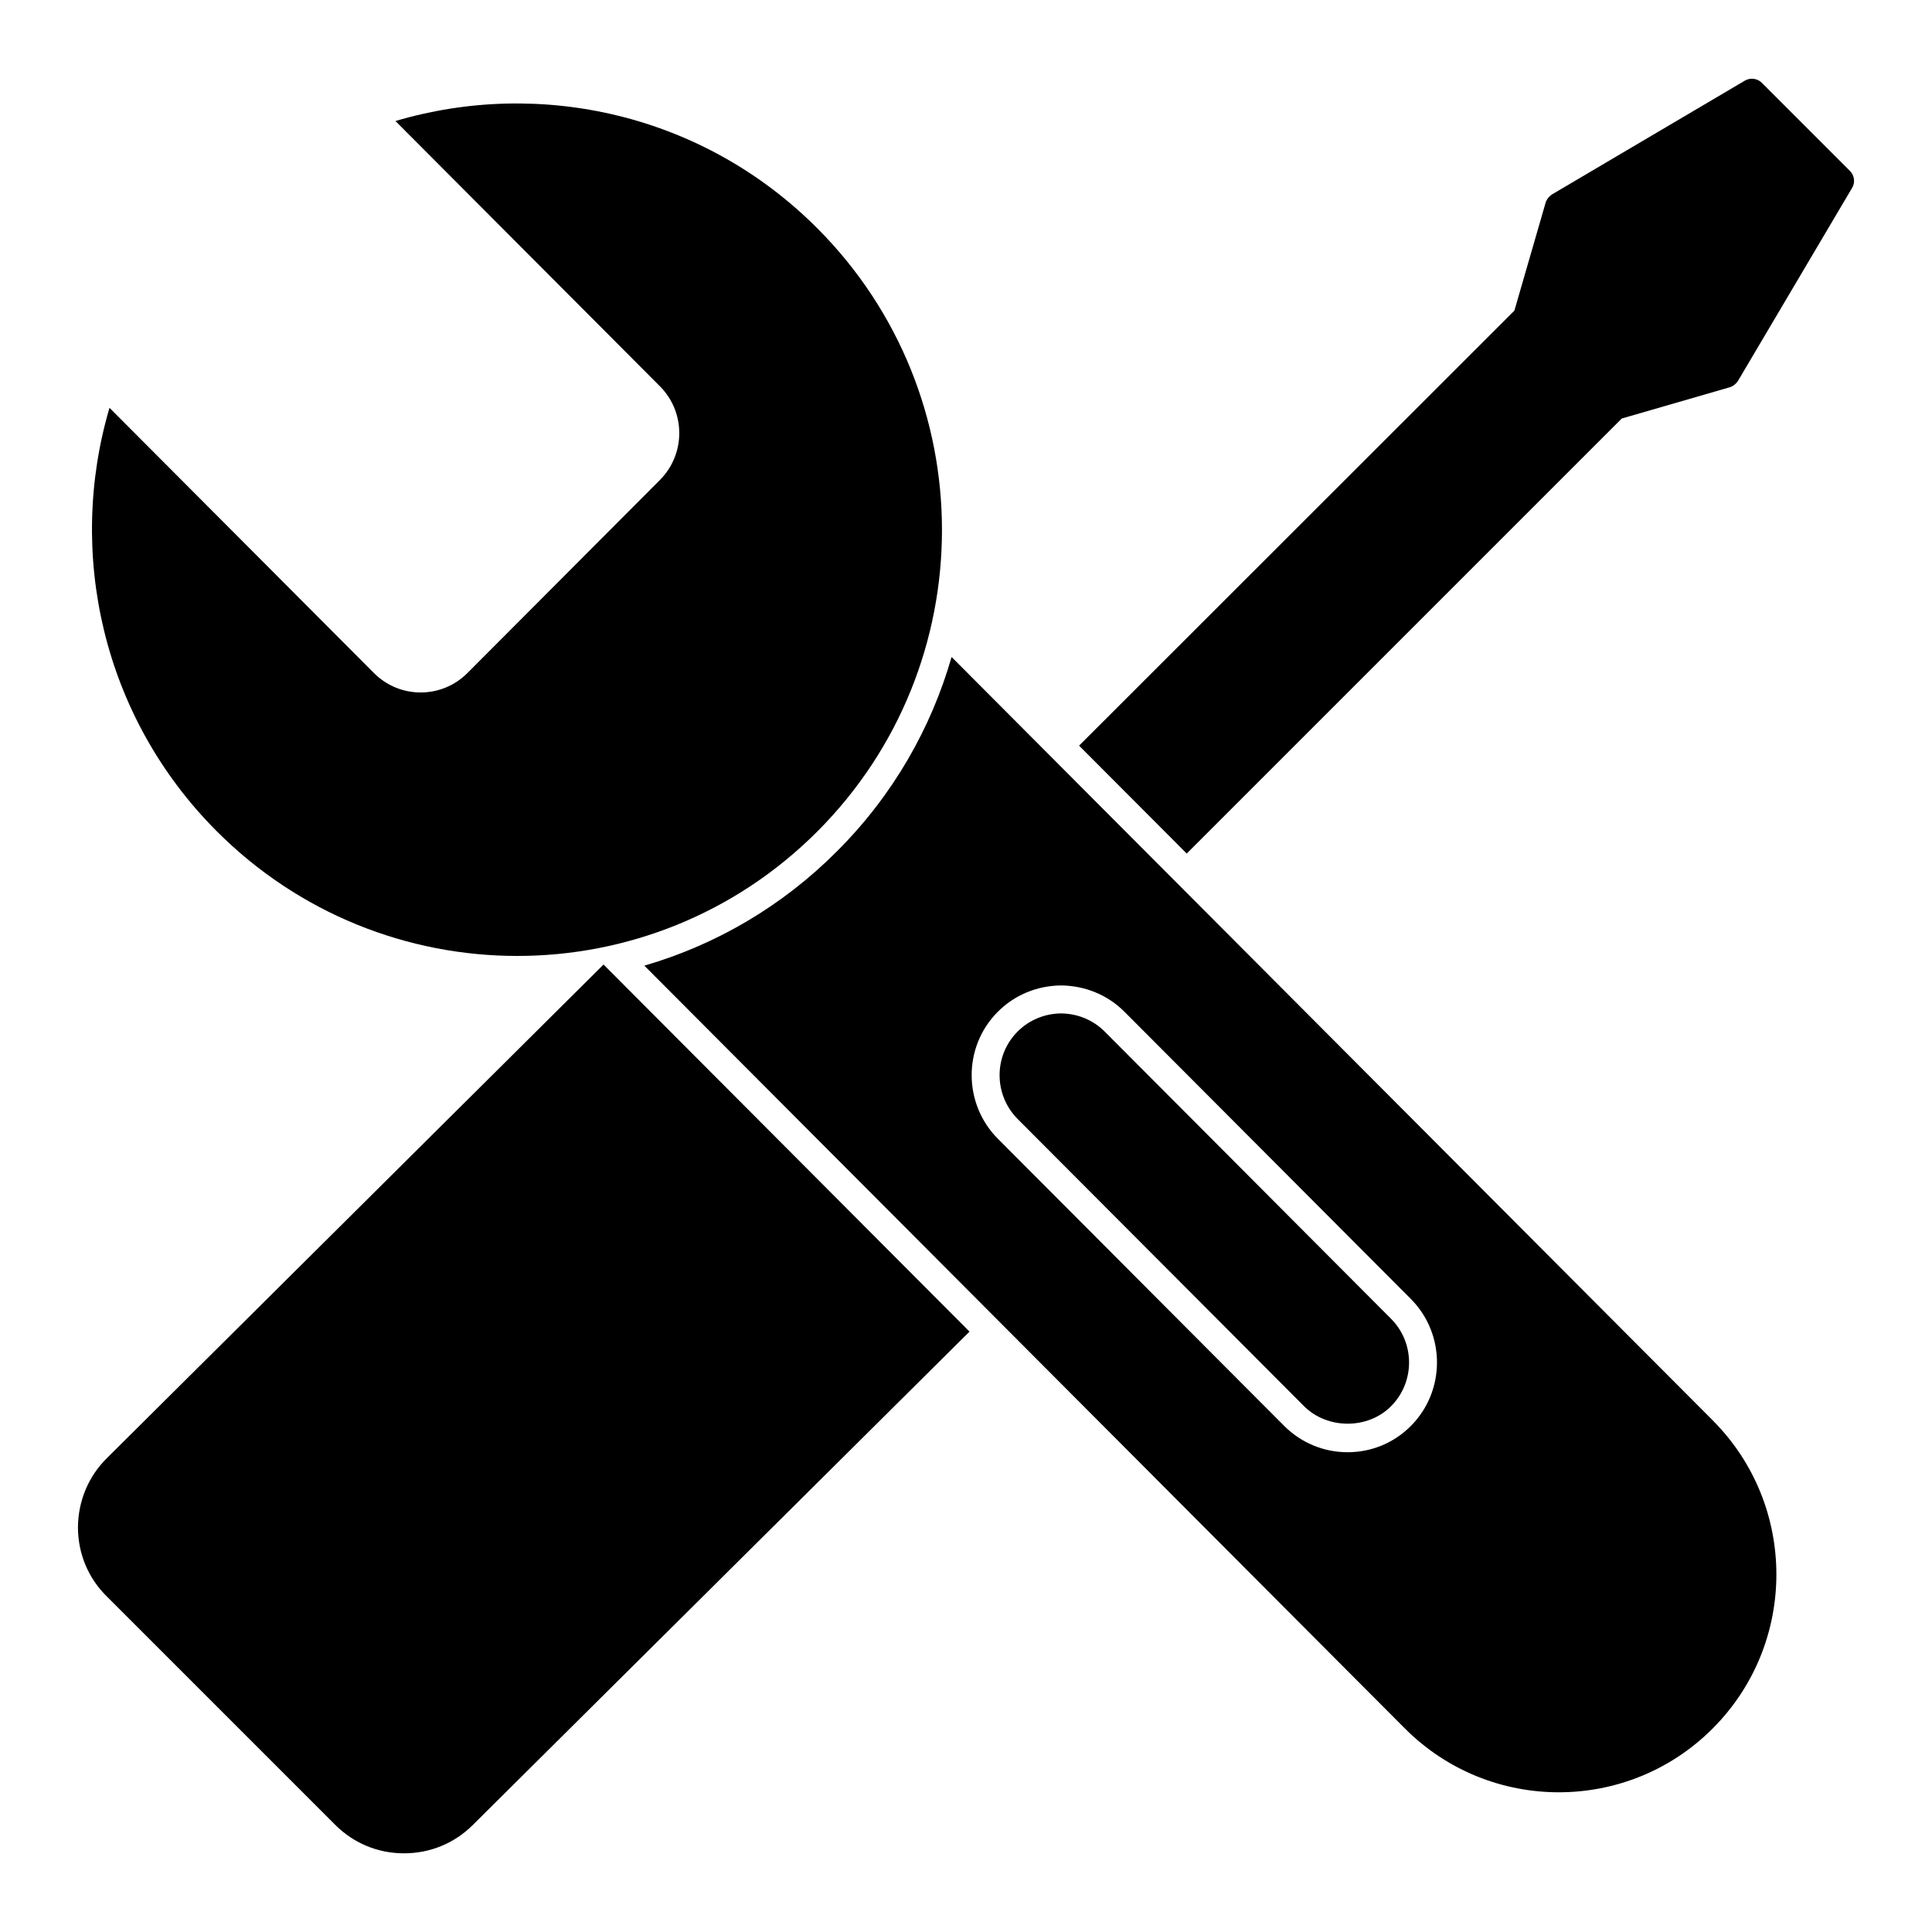 <?xml version="1.0" encoding="UTF-8"?>
<!-- Uploaded to: ICON Repo, www.svgrepo.com, Generator: ICON Repo Mixer Tools -->
<svg fill="#000000" width="800px" height="800px" version="1.1" viewBox="144 144 512 512" xmlns="http://www.w3.org/2000/svg">
 <g>
  <path d="m400.93 496.89-131.58 130.7c-4.891 4.891-11.336 7.559-18.301 7.559-6.891 0-13.336-2.668-18.227-7.559l-60.531-60.531c-4.965-4.891-7.633-11.41-7.633-18.375 0.074-6.891 2.742-13.41 7.707-18.301l131.58-130.77z"/>
  <path d="m634.83 193.79-30.23 51.121c-0.52 0.816-1.258 1.406-2.148 1.703l-28.672 8.297-115.29 115.29-28.523-28.598 115.36-115.28 8.297-28.672c0.297-0.891 0.891-1.629 1.703-2.148l51.125-30.156c1.406-0.816 3.262-0.594 4.445 0.594l23.34 23.34c1.184 1.184 1.48 3.035 0.594 4.516z"/>
  <path d="m360.61 204.51c44.02 44.148 44.02 115.68 0.062 159.77-43.957 44.086-115.28 44.086-159.3-0.062-30.273-30.363-39.688-73.703-28.355-112.14l70.086 70.289c6.871 6.891 17.953 6.832 24.766 0l51.016-51.164c6.809-6.832 6.871-17.945 0-24.836l-70.086-70.293c38.32-11.363 81.535-1.926 111.81 28.441z"/>
  <path d="m436.77 417.39c-3.055-3.066-7.172-4.781-11.59-4.824-4.356 0.043-8.473 1.758-11.52 4.82-6.359 6.375-6.34 16.766 0.043 23.176l75.855 76.066c6.18 6.199 16.922 6.223 23.066 0.051 6.391-6.394 6.391-16.816 0-23.211z"/>
  <path d="m597.93 520.45-201.75-202.34c-5.41 18.82-15.484 36.602-30.301 51.418-14.449 14.523-32.008 24.82-51.121 30.379l201.52 202.12c22.523 22.598 59.125 22.598 81.645 0 22.449-22.527 22.449-59.055 0-81.574zm-80.055 1.461c-4.473 4.481-10.41 6.945-16.734 6.945-6.359 0-12.336-2.488-16.836-6.996l-75.855-76.074c-9.25-9.297-9.27-24.383-0.035-33.637 4.422-4.449 10.375-6.93 16.766-6.996 6.453 0.066 12.41 2.547 16.844 7.004l75.855 76.066c9.25 9.289 9.25 24.395-0.004 33.688z"/>
 </g>
</svg>